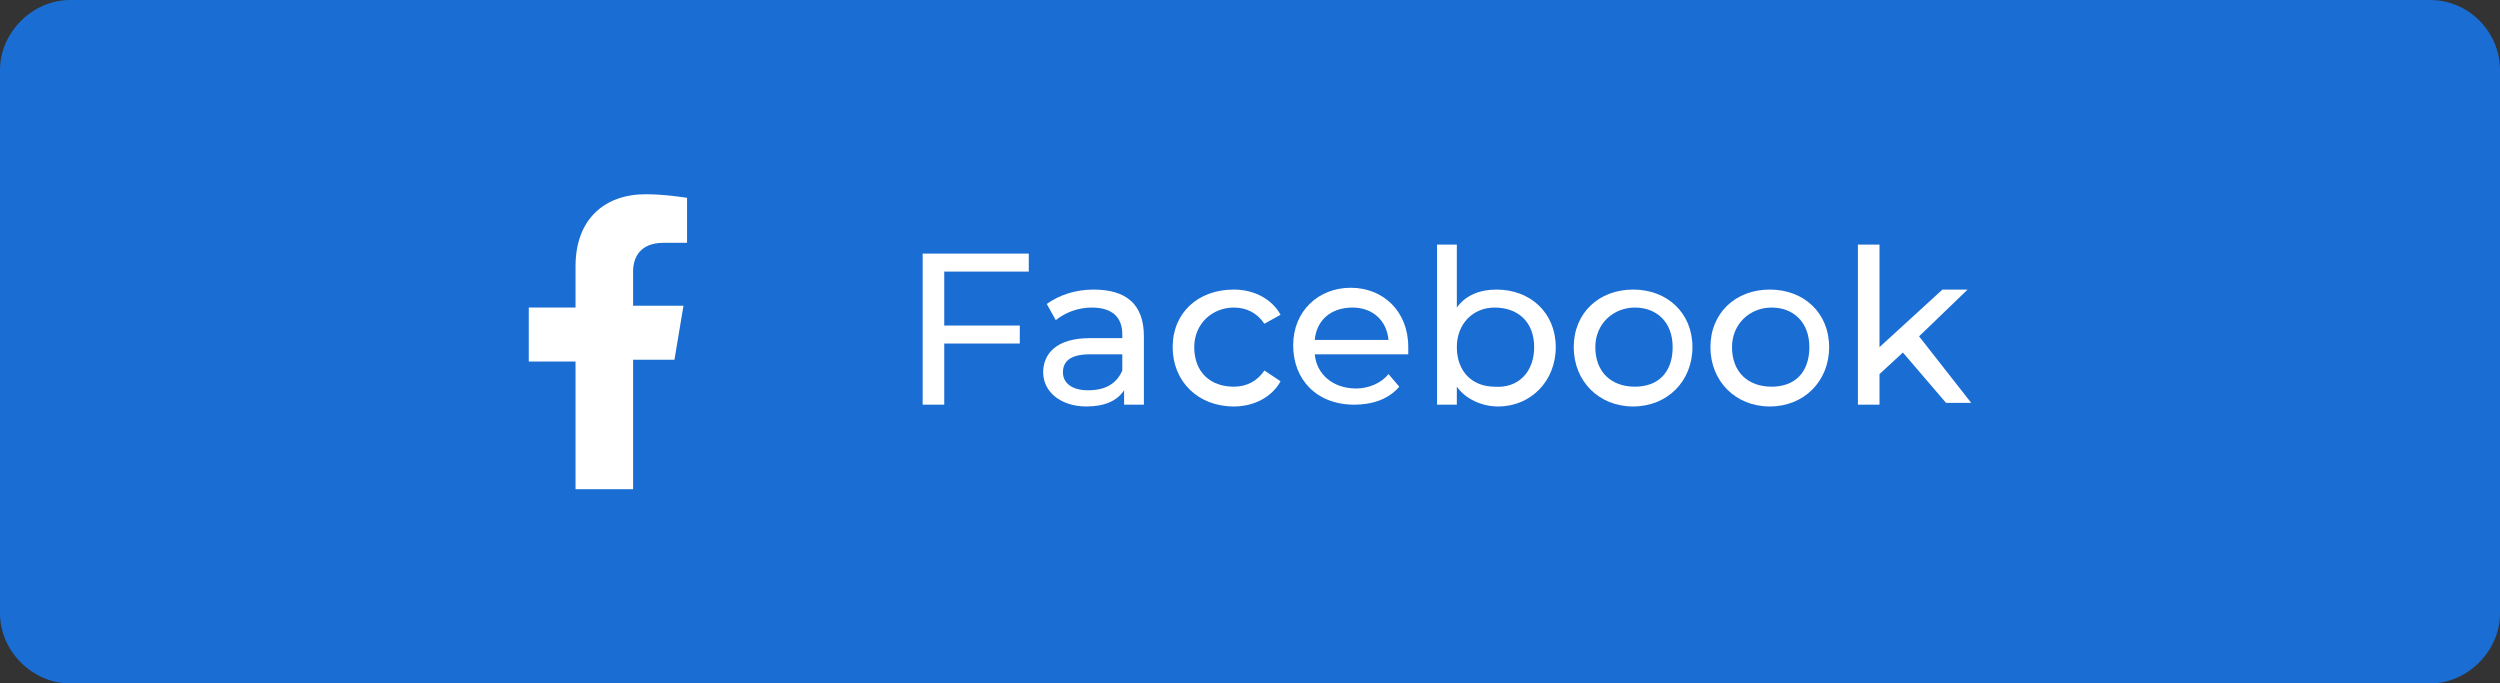<?xml version="1.0" encoding="utf-8"?>
<!-- Generator: Adobe Illustrator 26.0.0, SVG Export Plug-In . SVG Version: 6.00 Build 0)  -->
<svg version="1.1" id="Layer_1" xmlns="http://www.w3.org/2000/svg" xmlns:xlink="http://www.w3.org/1999/xlink" x="0px" y="0px"
	 viewBox="0 0 139 38" style="enable-background:new 0 0 139 38;" xml:space="preserve">
<rect x="0" y="0" width="139" height="38" fill="#333333" stroke="none"/>
<style type="text/css">
	.st0{fill:#1A6DD3;}
	.st1{fill:#FFFFFF;}
</style>
<g>
	<path class="st0" d="M135.1,38H3.9C1.8,38,0,36.2,0,34.1V3.9C0,1.8,1.8,0,3.9,0h131.2c2.2,0,3.9,1.8,3.9,3.9v30.2
		C139,36.2,137.2,38,135.1,38z"/>
	<g>
		<path class="st1" d="M37.5,20l0.5-3h-2.8v-1.9c0-0.8,0.4-1.6,1.7-1.6h1.3V11c0,0-1.2-0.2-2.3-0.2c-2.3,0-3.9,1.4-3.9,4v2.3h-2.6v3
			h2.6v7.1h3.2V20H37.5z"/>
		<g>
			<path class="st1" d="M52.5,15.2v2.9h4.2v1h-4.2v3.4h-1.2v-8.4h5.9v1H52.5z"/>
			<path class="st1" d="M63.6,18.7v3.8h-1.1v-0.8c-0.4,0.6-1.1,0.9-2.1,0.9c-1.4,0-2.4-0.8-2.4-1.9c0-1,0.7-1.9,2.6-1.9h1.8v-0.2
				c0-1-0.6-1.5-1.7-1.5c-0.8,0-1.5,0.3-2,0.7l-0.5-0.9c0.7-0.5,1.6-0.8,2.6-0.8C62.6,16.1,63.6,16.9,63.6,18.7z M62.4,20.6v-0.9
				h-1.8c-1.1,0-1.5,0.4-1.5,1c0,0.6,0.5,1,1.4,1C61.5,21.7,62.1,21.3,62.4,20.6z"/>
			<path class="st1" d="M65.2,19.3c0-1.9,1.4-3.2,3.4-3.2c1.1,0,2.1,0.5,2.6,1.4L70.3,18c-0.4-0.6-1-0.9-1.7-0.9
				c-1.2,0-2.2,0.9-2.2,2.2c0,1.4,0.9,2.2,2.2,2.2c0.7,0,1.3-0.3,1.7-0.9l0.9,0.6c-0.5,0.9-1.5,1.4-2.6,1.4
				C66.6,22.6,65.2,21.2,65.2,19.3z"/>
			<path class="st1" d="M78.3,19.7h-5.2c0.1,1.1,1,1.9,2.3,1.9c0.7,0,1.4-0.3,1.8-0.8l0.6,0.7c-0.6,0.7-1.5,1-2.5,1
				c-2.1,0-3.4-1.4-3.4-3.3c0-1.9,1.4-3.2,3.2-3.2s3.2,1.3,3.2,3.3C78.3,19.5,78.3,19.6,78.3,19.7z M73.1,18.9h4.1
				c-0.1-1.1-0.9-1.8-2-1.8C74,17.1,73.2,17.8,73.1,18.9z"/>
			<path class="st1" d="M86.5,19.3c0,1.9-1.4,3.3-3.2,3.3c-0.9,0-1.8-0.4-2.3-1.1v1h-1.1v-8.9H81v3.5c0.5-0.7,1.3-1,2.2-1
				C85.1,16.1,86.5,17.4,86.5,19.3z M85.3,19.3c0-1.4-0.9-2.2-2.2-2.2c-1.2,0-2.1,0.9-2.1,2.2c0,1.4,0.9,2.2,2.1,2.2
				C84.4,21.6,85.3,20.7,85.3,19.3z"/>
			<path class="st1" d="M87.5,19.3c0-1.9,1.4-3.2,3.3-3.2c1.9,0,3.3,1.3,3.3,3.2c0,1.9-1.4,3.3-3.3,3.3
				C88.9,22.6,87.5,21.2,87.5,19.3z M93,19.3c0-1.4-0.9-2.2-2.1-2.2s-2.2,0.9-2.2,2.2c0,1.4,0.9,2.2,2.2,2.2S93,20.7,93,19.3z"/>
			<path class="st1" d="M95.1,19.3c0-1.9,1.4-3.2,3.3-3.2c1.9,0,3.3,1.3,3.3,3.2c0,1.9-1.4,3.3-3.3,3.3
				C96.5,22.6,95.1,21.2,95.1,19.3z M100.6,19.3c0-1.4-0.9-2.2-2.1-2.2s-2.2,0.9-2.2,2.2c0,1.4,0.9,2.2,2.2,2.2
				S100.6,20.7,100.6,19.3z"/>
			<path class="st1" d="M105.8,19.6l-1.3,1.2v1.7h-1.2v-8.9h1.2v5.7l3.5-3.2h1.4l-2.7,2.6l2.9,3.7h-1.4L105.8,19.6z"/>
		</g>
	</g>
</g>
</svg>
